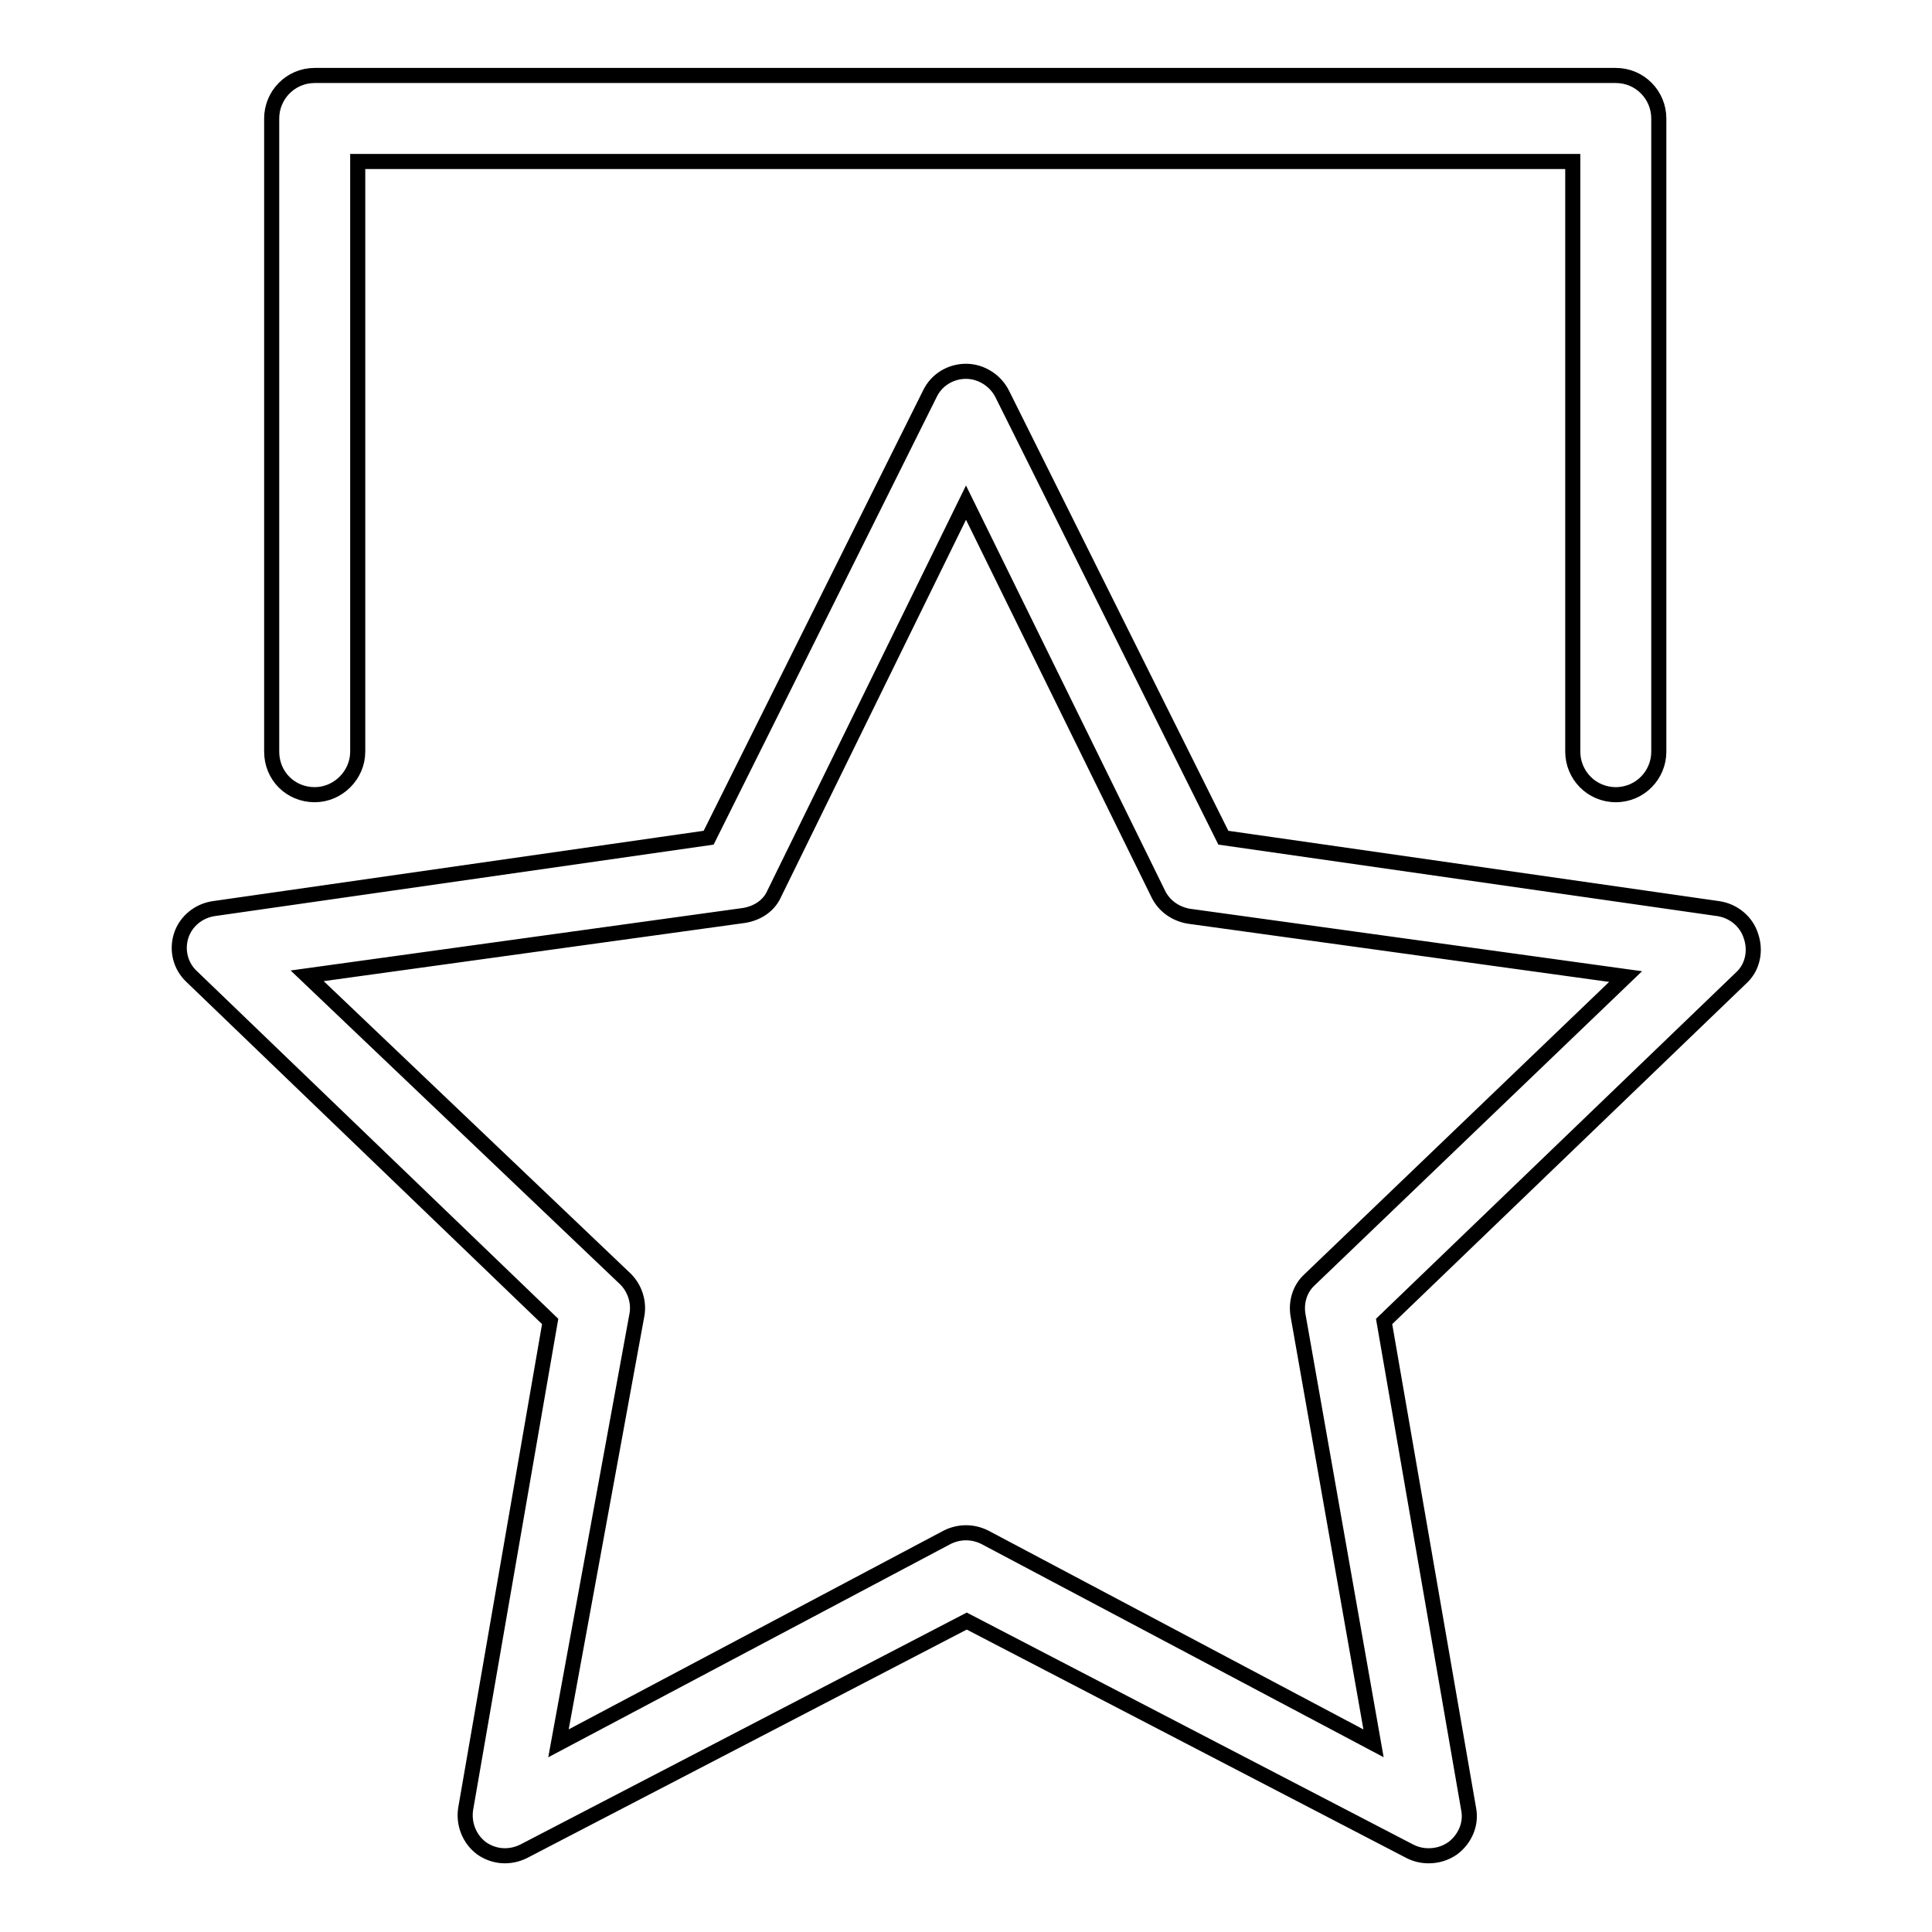 <?xml version="1.0" encoding="utf-8"?>
<!-- Svg Vector Icons : http://www.onlinewebfonts.com/icon -->
<!DOCTYPE svg PUBLIC "-//W3C//DTD SVG 1.1//EN" "http://www.w3.org/Graphics/SVG/1.1/DTD/svg11.dtd">
<svg version="1.1" xmlns="http://www.w3.org/2000/svg" xmlns:xlink="http://www.w3.org/1999/xlink" x="0px" y="0px" viewBox="0 0 256 256" enable-background="new 0 0 256 256" xml:space="preserve">
<g> <path stroke-width="2" fill-opacity="0" stroke="#000000"  d="M232,124c-0.6-1.9-2.3-3.3-4.3-3.6l-65.6-9.4l-29.3-58.8c-0.9-1.8-2.8-3-4.8-3s-3.9,1.1-4.8,3L93.9,111 l-65.6,9.4c-2,0.3-3.7,1.7-4.3,3.6c-0.6,1.9-0.1,4,1.4,5.4l47.5,45.7l-11.2,64.6c-0.3,2,0.5,4,2.1,5.2c1.7,1.2,3.8,1.3,5.6,0.4 l58.7-30.5l58.7,30.5c0.8,0.4,1.6,0.6,2.5,0.6c1.1,0,2.2-0.3,3.2-1c1.6-1.2,2.5-3.2,2.1-5.2l-11.2-64.6l47.5-45.7 C232.2,128.1,232.7,126,232,124L232,124z M173.5,169.6c-1.3,1.2-1.8,3-1.5,4.7L182,231l-51.5-27.3c-1.6-0.8-3.4-0.8-5,0L74,231 l10.4-56.8c0.3-1.7-0.3-3.5-1.5-4.7l-42.2-40.2l57.9-8c1.8-0.3,3.3-1.3,4-2.9L128,66.6l25.5,51.9c0.8,1.6,2.3,2.6,4,2.9l57.9,8 L173.5,169.6L173.5,169.6z M41.7,105.3c3.1,0,5.7-2.6,5.7-5.7V21.4h161v78.2c0,3.1,2.5,5.7,5.7,5.7c3.2,0,5.7-2.6,5.7-5.7V15.7 c0-3.1-2.5-5.7-5.7-5.7H41.7c-3.2,0-5.7,2.6-5.7,5.7v83.9C36,102.8,38.5,105.3,41.7,105.3L41.7,105.3z"/></g>
</svg>